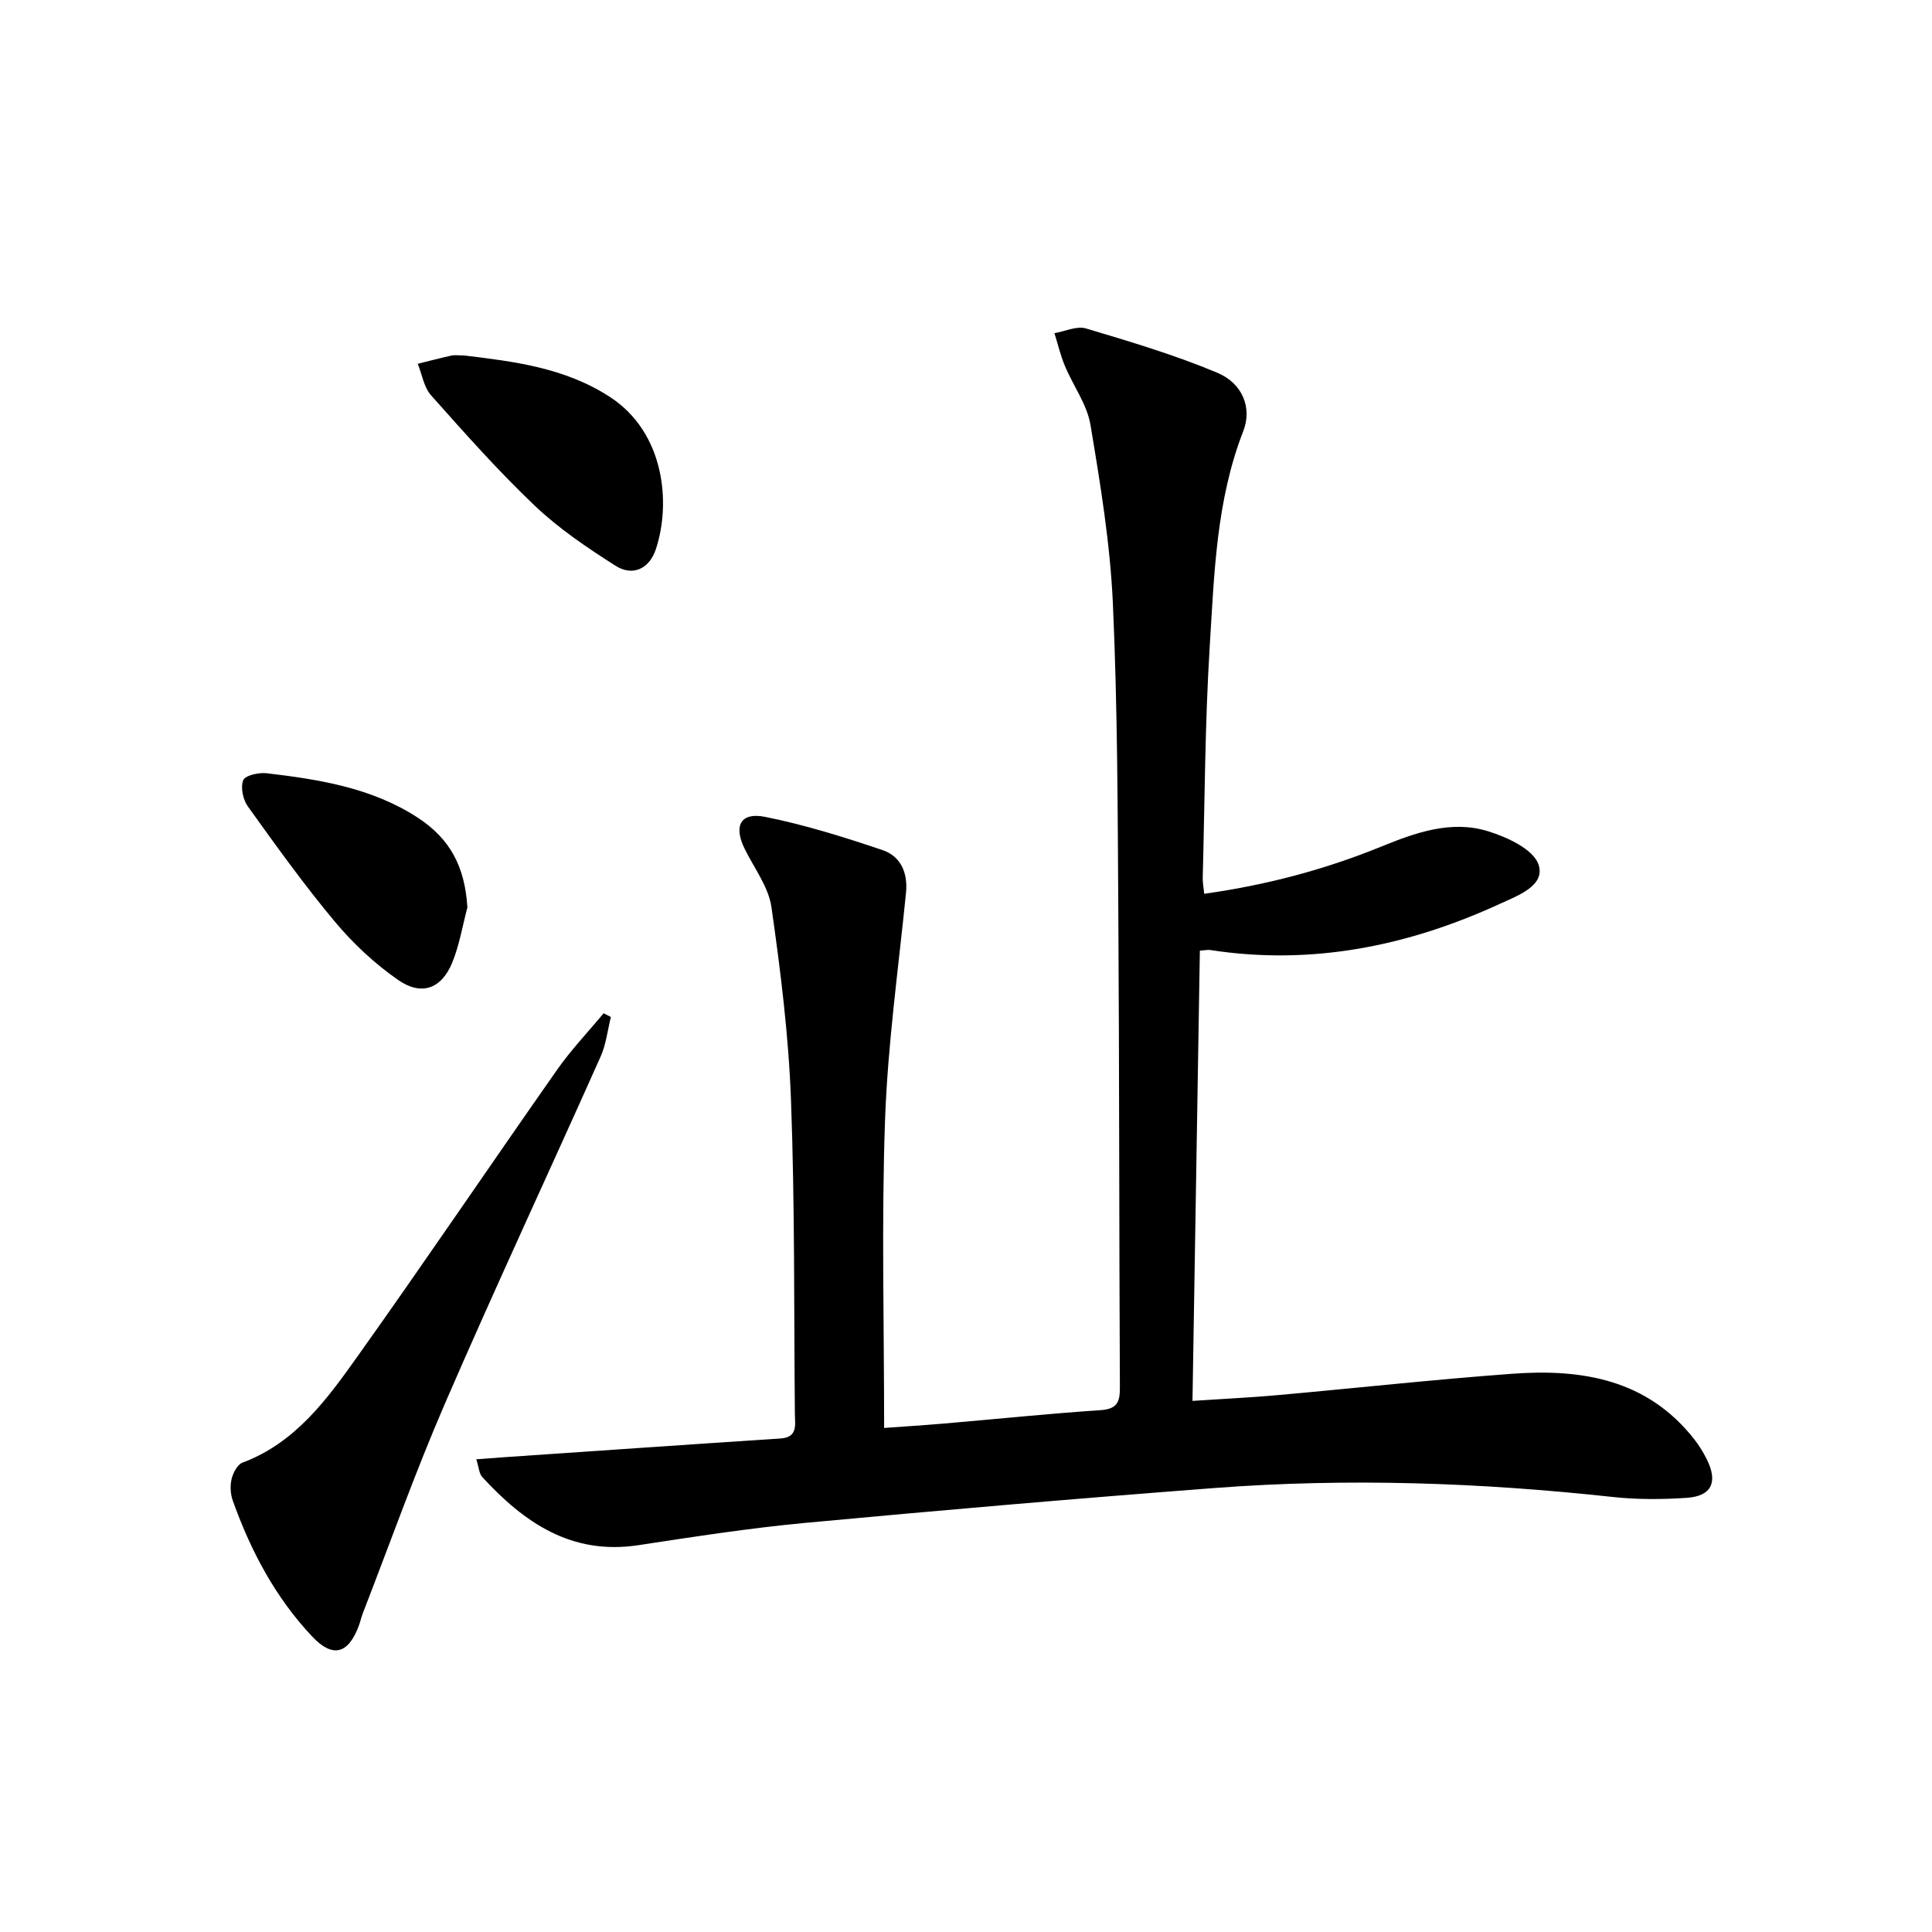 <svg enable-background="new 0 0 400 400" viewBox="0 0 400 400" xmlns="http://www.w3.org/2000/svg"><path d="m98.61 302.13c2.28-.17 4.03-.31 5.78-.43 19.05-1.3 38.1-2.63 57.15-3.87 3.67-.24 3.06-2.8 3.03-5.05-.2-21.64 0-43.3-.8-64.93-.49-13.38-2.15-26.76-4.05-40.03-.6-4.22-3.6-8.1-5.56-12.11-2.32-4.74-.84-7.62 4.29-6.58 8.22 1.65 16.3 4.18 24.26 6.87 3.76 1.27 5.28 4.66 4.87 8.84-1.57 15.67-3.78 31.32-4.34 47.03-.75 21.08-.19 42.21-.19 63.77 3.37-.25 7.94-.53 12.49-.92 10.76-.92 21.51-2.04 32.29-2.76 3.4-.23 4.05-1.61 4.03-4.65-.16-32.65-.11-65.31-.32-97.96-.14-21.48-.16-42.97-1.13-64.41-.56-12.38-2.59-24.73-4.64-36.98-.71-4.24-3.59-8.1-5.3-12.21-.91-2.18-1.45-4.51-2.16-6.77 2.19-.37 4.62-1.55 6.53-.98 9.17 2.74 18.39 5.48 27.2 9.18 5.22 2.19 7.23 7.28 5.38 12.04-5.62 14.4-6.02 29.58-6.96 44.61-.99 15.94-1.02 31.94-1.45 47.91-.03.97.18 1.94.31 3.31 12.76-1.79 24.86-4.97 36.57-9.74 7.14-2.91 14.55-5.58 22.2-3.21 3.97 1.23 9.4 3.74 10.45 6.91 1.45 4.35-4.27 6.4-7.91 8.08-19.1 8.79-39.02 12.85-60.08 9.6-.46-.07-.96.05-2.13.13-.51 30.88-1.01 61.73-1.53 93.22 6.43-.43 12.01-.69 17.58-1.19 16.22-1.45 32.42-3.24 48.66-4.43 14.43-1.06 27.95 1.18 37.65 13.57 1.02 1.3 1.9 2.74 2.63 4.22 2.3 4.67.95 7.55-4.18 7.9s-10.35.37-15.46-.19c-27.35-2.98-54.76-3.93-82.19-1.85-28.32 2.15-56.62 4.59-84.9 7.23-11.56 1.08-23.07 2.88-34.56 4.62-13.81 2.09-23.61-4.69-32.28-14.12-.66-.76-.71-2.06-1.23-3.67z"/><path d="m126.48 210.55c-.69 2.74-.99 5.66-2.13 8.21-10.68 23.93-21.77 47.69-32.19 71.74-6.18 14.26-11.39 28.95-17.02 43.45-.36.93-.56 1.91-.92 2.84-2.18 5.66-5.36 6.51-9.58 2.04-7.63-8.09-12.75-17.76-16.46-28.19-.48-1.35-.56-3.04-.23-4.43.31-1.26 1.19-2.98 2.24-3.38 10.96-4.1 17.49-13.09 23.82-21.99 13.98-19.64 27.48-39.61 41.32-59.34 2.89-4.13 6.41-7.82 9.64-11.71.51.25 1.01.51 1.51.76z"/><path d="m96.04 73.59c10.17 1.23 20.85 2.48 30.25 8.6 11.34 7.39 12.67 22.03 9.48 31.57-1.32 3.96-4.75 5.66-8.34 3.37-5.83-3.71-11.68-7.65-16.67-12.39-7.58-7.2-14.55-15.07-21.51-22.89-1.49-1.67-1.87-4.33-2.76-6.53 2.33-.58 4.65-1.19 6.99-1.71.63-.14 1.32-.02 2.56-.02z"/><path d="m96.77 187.86c-1.01 3.81-1.65 7.77-3.12 11.39-2.21 5.44-6.35 7.03-11.22 3.64-4.84-3.36-9.32-7.54-13.11-12.08-6.39-7.64-12.21-15.77-18.02-23.87-1-1.4-1.53-3.94-.94-5.41.41-1 3.22-1.63 4.84-1.44 10.9 1.28 21.75 3.01 31.22 9.15 6.88 4.47 9.83 10.31 10.35 18.62z"/></svg>
